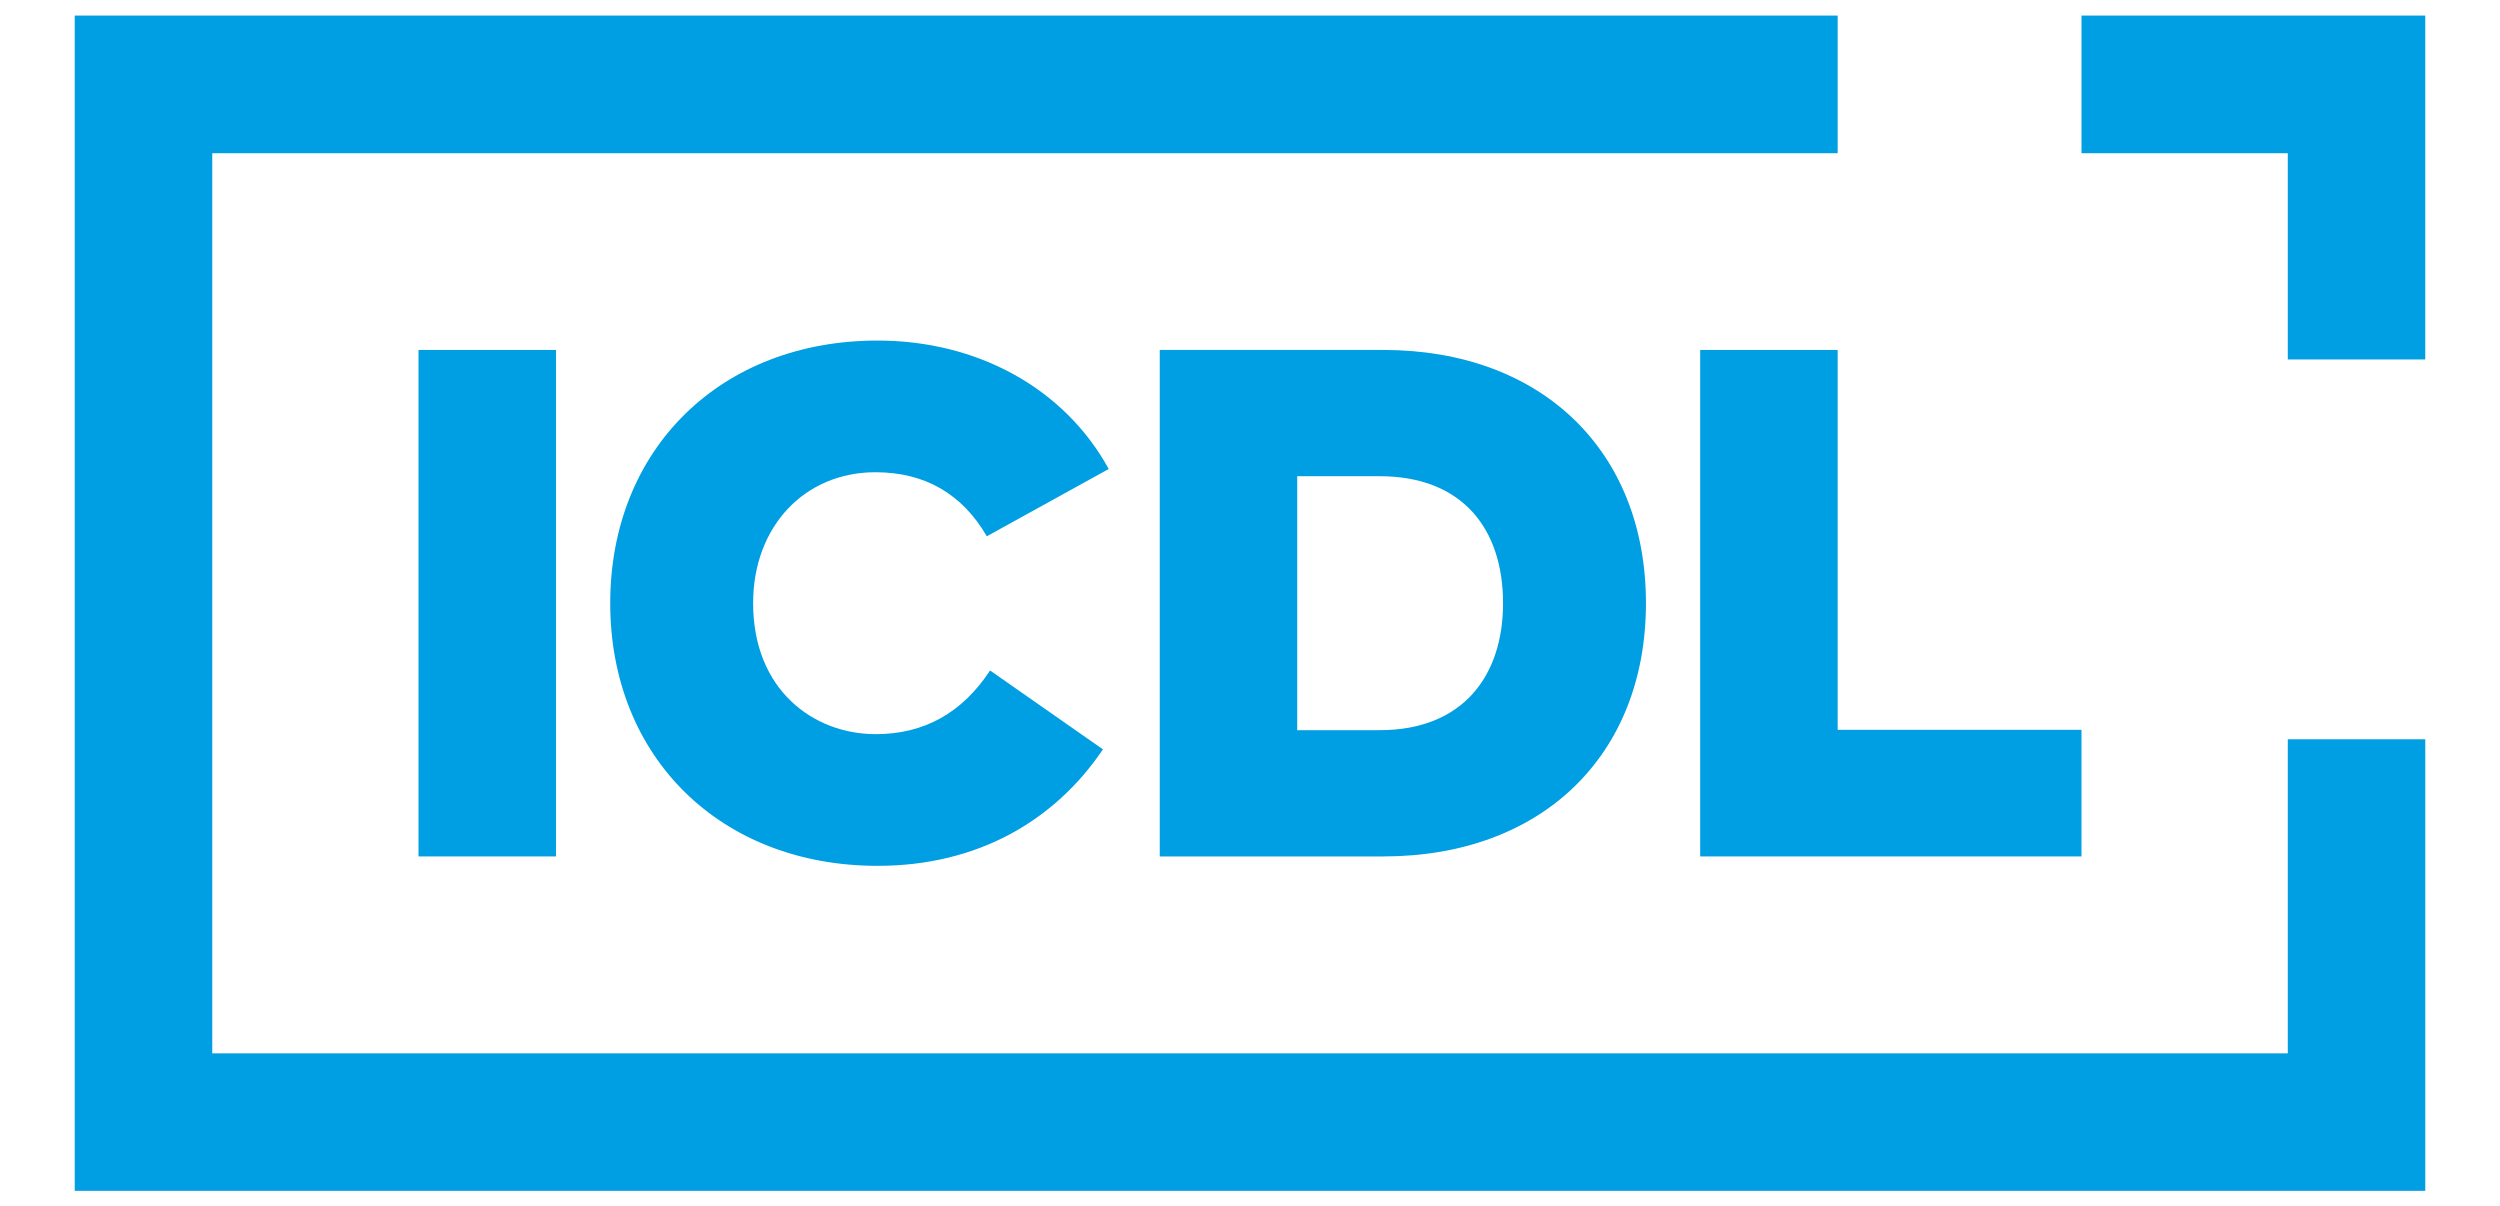 <?xml version="1.0" encoding="UTF-8"?>
<svg id="Ebene_1" xmlns="http://www.w3.org/2000/svg" version="1.1" viewBox="0 0 344 166">
  <!-- Generator: Adobe Illustrator 29.2.0, SVG Export Plug-In . SVG Version: 2.1.0 Build 108)  -->
  <rect x="57.586" y="48.155" width="18.916" height="69.69" fill="#009ee2"/>
  <g>
    <path d="M152.562,64.532l-16.777,9.259c-3.384-5.825-8.511-8.812-15.33-8.812-9.706,0-16.825,7.417-16.825,18.021,0,11.897,8.264,18.019,16.874,18.019,6.671,0,11.897-2.936,15.731-8.76l15.53,10.852c-6.62,9.805-17.223,16.028-31.011,16.028-21.554,0-36.786-14.884-36.786-36.139s15.232-36.14,36.786-36.14c13.688,0,25.685,6.522,31.808,17.672" fill="#009ee2"/>
    <path d="M226.482,82.999c0,21.007-14.387,34.846-36.139,34.846h-30.762V48.154h30.762c21.752,0,36.139,13.839,36.139,34.845M178.496,100.471h11.349c11.399,0,16.975-7.416,16.975-17.472,0-10.204-5.576-17.472-16.975-17.472h-11.349v34.944Z" fill="#009ee2"/>
  </g>
  <polygon points="233.947 117.845 233.947 48.155 252.861 48.155 252.861 100.422 286.412 100.422 286.412 117.845 233.947 117.845" fill="#009ee2"/>
  <polygon points="10.283 2.142 10.283 163.858 333.717 163.858 333.717 101.725 314.8 101.725 314.8 144.942 29.206 144.942 29.206 21.083 252.861 21.083 252.861 2.142 10.283 2.142" fill="#009ee2"/>
  <polygon points="286.414 2.142 286.414 21.083 314.8 21.083 314.8 49.46 333.715 49.46 333.715 2.142 286.414 2.142" fill="#009ee2"/>
</svg>